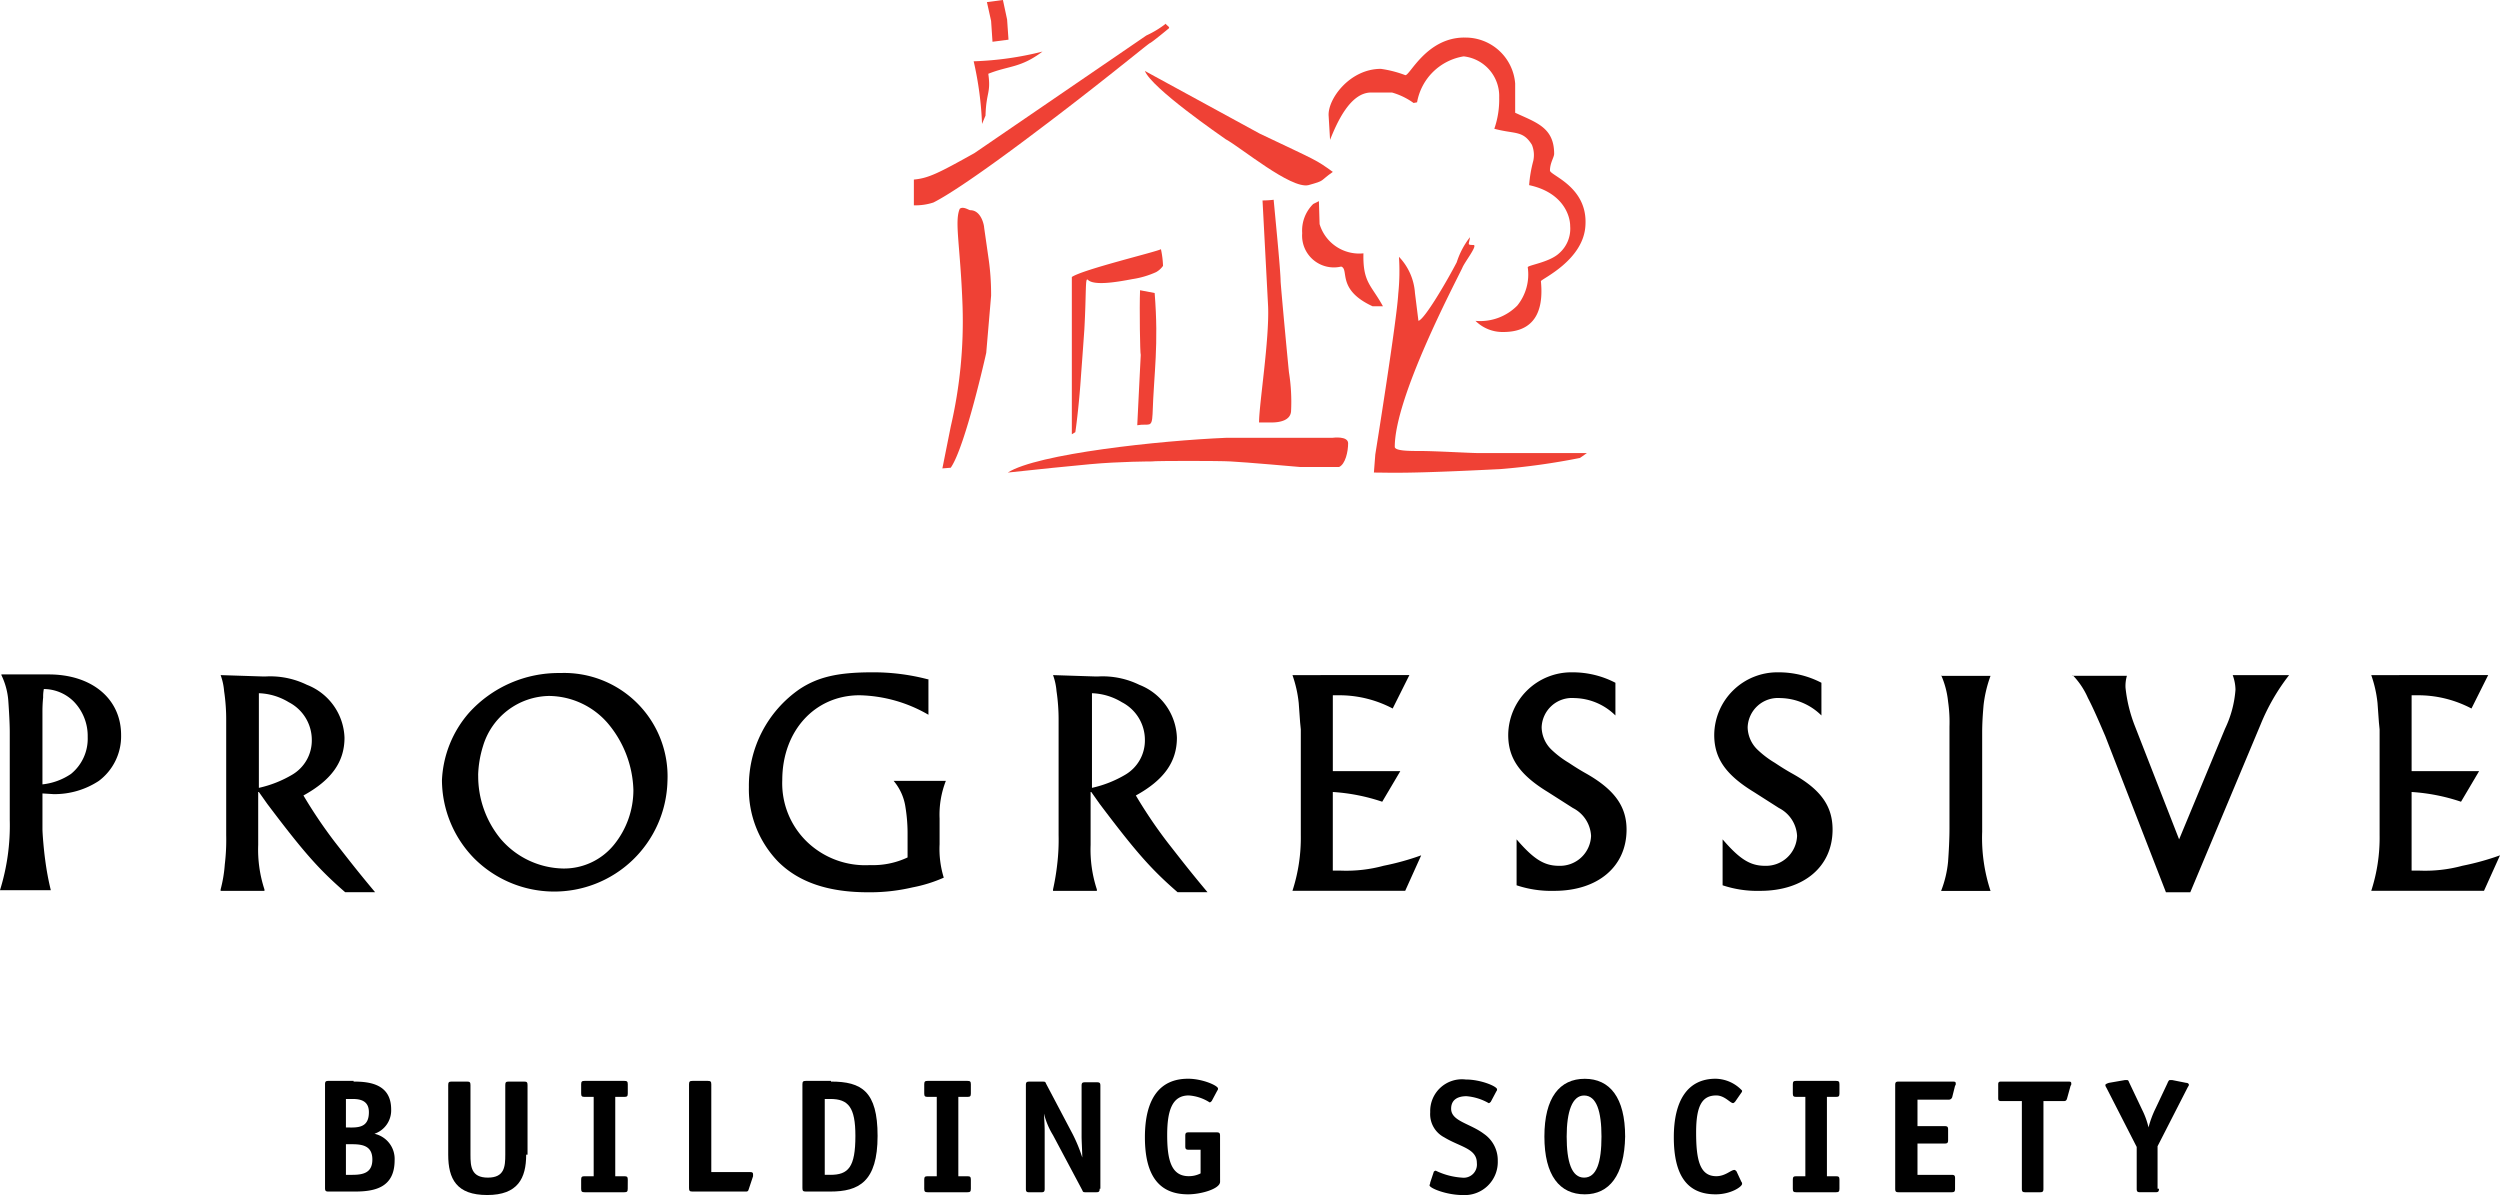 <svg xmlns="http://www.w3.org/2000/svg" viewBox="0 0 209.333 100.063">
  <defs>
    <style>
      .cls-1 {
        fill: #ef4135;
      }
    </style>
  </defs>
  <g id="logo" transform="translate(-181 -5084)">
    <g id="Group_401" data-name="Group 401">
      <path id="Path_38" data-name="Path 38" d="M.117,96.958A5.948,5.948,0,0,1,.7,99.173c.058.816.117,1.865.117,2.564v7.343A18.2,18.2,0,0,1,0,114.966H4.254a23.2,23.2,0,0,1-.466-2.506c-.117-.816-.233-2.215-.233-2.622v-2.972l.932.058a6.746,6.746,0,0,0,3.788-1.107,4.671,4.671,0,0,0,1.865-3.846c0-3.03-2.448-5.07-6.061-5.07H.117Zm3.438,3.205a11.745,11.745,0,0,1,.058-1.34,3.344,3.344,0,0,1,.058-.7,3.591,3.591,0,0,1,2.506,1.049,4.135,4.135,0,0,1,1.166,2.972,3.8,3.8,0,0,1-1.4,3.089,5.251,5.251,0,0,1-2.389.874v-5.944Z" transform="translate(181 5043.571)"/>
      <path id="Path_39" data-name="Path 39" d="M31.7,97a5.085,5.085,0,0,1,.291,1.34,16.12,16.12,0,0,1,.175,2.448V110.4a17.213,17.213,0,0,1-.117,2.448,11.254,11.254,0,0,1-.35,2.1v.117h3.671v-.117a10.7,10.7,0,0,1-.524-3.73v-4.429h.058l.7.991c3.03,4.021,4.313,5.478,6.527,7.4h2.506c-1.515-1.807-2.273-2.8-3.322-4.138a39.734,39.734,0,0,1-2.681-3.963c2.331-1.282,3.438-2.8,3.438-4.837a4.927,4.927,0,0,0-3.147-4.429,6.979,6.979,0,0,0-3.438-.7H35.2Zm3.147,1.515a5.139,5.139,0,0,1,2.564.758,3.547,3.547,0,0,1,1.923,3.147,3.323,3.323,0,0,1-1.632,2.914,9.507,9.507,0,0,1-2.8,1.107V98.515Z" transform="translate(167.774 5043.529)"/>
      <path id="Path_40" data-name="Path 40" d="M63.5,105.675a9.417,9.417,0,0,0,2.681,6.527,9.481,9.481,0,0,0,16.2-6.411A8.66,8.66,0,0,0,73.407,96.7a10.117,10.117,0,0,0-7.634,3.322,9.184,9.184,0,0,0-2.273,5.653m3.03-.408a8.969,8.969,0,0,1,.408-2.448,5.875,5.875,0,0,1,5.536-4.2,6.583,6.583,0,0,1,4.9,2.273,9.041,9.041,0,0,1,2.156,5.595,7.28,7.28,0,0,1-1.632,4.6,5.392,5.392,0,0,1-4.254,1.981A7.051,7.051,0,0,1,68.4,110.57a8.267,8.267,0,0,1-1.865-5.3" transform="translate(154.506 5043.655)"/>
      <path id="Path_41" data-name="Path 41" d="M122.577,97.183a17.937,17.937,0,0,0-4.662-.583c-2.914,0-4.546.408-6.061,1.4a9.843,9.843,0,0,0-4.254,8.217,8.713,8.713,0,0,0,2.448,6.236c1.748,1.748,4.254,2.564,7.518,2.564a15.574,15.574,0,0,0,3.73-.408,11.986,11.986,0,0,0,2.622-.816,8.169,8.169,0,0,1-.35-2.8v-2.156a7.77,7.77,0,0,1,.524-3.147h-4.371a4.369,4.369,0,0,1,.991,2.215,13.64,13.64,0,0,1,.175,2.215V112.1a6.782,6.782,0,0,1-3.147.641,7.036,7.036,0,0,1-5.245-1.923,6.806,6.806,0,0,1-2.1-5.187c0-4.138,2.739-7.11,6.469-7.11a11.957,11.957,0,0,1,5.77,1.632V97.183Z" transform="translate(136.107 5043.696)"/>
      <path id="Path_42" data-name="Path 42" d="M151.3,97a5.084,5.084,0,0,1,.291,1.34,16.119,16.119,0,0,1,.175,2.448V110.4a17.215,17.215,0,0,1-.117,2.448,19.659,19.659,0,0,1-.35,2.1v.117h3.672v-.117a10.7,10.7,0,0,1-.525-3.73v-4.429h.058l.7.991c3.03,4.021,4.313,5.478,6.527,7.4h2.506c-1.515-1.807-2.273-2.8-3.322-4.138a39.744,39.744,0,0,1-2.681-3.963c2.331-1.282,3.438-2.8,3.438-4.837a4.927,4.927,0,0,0-3.147-4.429,6.979,6.979,0,0,0-3.438-.7H154.8Zm3.205,1.515a5.139,5.139,0,0,1,2.564.758,3.547,3.547,0,0,1,1.923,3.147,3.323,3.323,0,0,1-1.632,2.914,9.507,9.507,0,0,1-2.8,1.107V98.515Z" transform="translate(117.874 5043.529)"/>
      <path id="Path_43" data-name="Path 43" d="M185.7,97a10.217,10.217,0,0,1,.524,2.331l.117,1.632.058.583V110.4a14.379,14.379,0,0,1-.7,4.662h9.441l1.34-2.972a21.858,21.858,0,0,1-3.147.874,11.9,11.9,0,0,1-3.555.408h-.7v-6.585a16.062,16.062,0,0,1,4.138.816l1.515-2.564H189.08V98.69h.758a9.592,9.592,0,0,1,4.254,1.107l1.4-2.8Z" transform="translate(103.522 5043.529)"/>
      <path id="Path_44" data-name="Path 44" d="M225.675,97.474a7.744,7.744,0,0,0-3.613-.874,5.286,5.286,0,0,0-5.362,5.245c0,1.923.932,3.322,3.322,4.779l2.1,1.34a2.775,2.775,0,0,1,1.515,2.331,2.6,2.6,0,0,1-2.681,2.506c-1.224,0-2.1-.524-3.555-2.215v3.846a9.16,9.16,0,0,0,3.147.466c3.671,0,6.061-2.04,6.061-5.128,0-1.923-.991-3.322-3.322-4.662-.525-.291-.991-.583-1.515-.932a8.055,8.055,0,0,1-1.457-1.107,2.669,2.669,0,0,1-.816-1.865,2.539,2.539,0,0,1,2.739-2.448,5,5,0,0,1,3.438,1.457V97.474Z" transform="translate(90.588 5043.696)"/>
      <path id="Path_45" data-name="Path 45" d="M255.275,97.474a7.744,7.744,0,0,0-3.613-.874,5.286,5.286,0,0,0-5.362,5.245c0,1.923.932,3.322,3.322,4.779l2.1,1.34a2.775,2.775,0,0,1,1.515,2.331,2.6,2.6,0,0,1-2.681,2.506c-1.224,0-2.1-.524-3.555-2.215v3.846a9.16,9.16,0,0,0,3.147.466c3.671,0,6.061-2.04,6.061-5.128,0-1.923-.932-3.322-3.322-4.662-.525-.291-.991-.583-1.515-.932a8.053,8.053,0,0,1-1.457-1.107,2.669,2.669,0,0,1-.816-1.865,2.539,2.539,0,0,1,2.739-2.448,5,5,0,0,1,3.438,1.457Z" transform="translate(78.238 5043.696)"/>
      <path id="Path_46" data-name="Path 46" d="M278.9,97a7.319,7.319,0,0,1,.583,2.215,11.989,11.989,0,0,1,.117,2.1v8.567c0,.874-.058,1.923-.117,2.739a9.168,9.168,0,0,1-.583,2.448h4.138a14.17,14.17,0,0,1-.7-4.954v-8.275c0-.874.058-1.632.117-2.331a10.572,10.572,0,0,1,.583-2.448H278.9Z" transform="translate(64.636 5043.529)"/>
      <path id="Path_47" data-name="Path 47" d="M297.8,97a6.525,6.525,0,0,1,1.282,1.923c.466.874,1.107,2.389,1.457,3.205l5.07,13.054h2.04l5.886-14.045A17.351,17.351,0,0,1,315.924,97H311.2a3.692,3.692,0,0,1,.233,1.224,9.081,9.081,0,0,1-.874,3.264l-3.846,9.266-3.73-9.558a12.229,12.229,0,0,1-.758-3.147,3.056,3.056,0,0,1,.117-.991H297.8Z" transform="translate(56.751 5043.529)"/>
      <path id="Path_48" data-name="Path 48" d="M340.7,97a10.224,10.224,0,0,1,.525,2.331l.117,1.632.058.583V110.4a14.378,14.378,0,0,1-.7,4.662h9.441l1.34-2.972a21.856,21.856,0,0,1-3.147.874,11.9,11.9,0,0,1-3.555.408h-.7v-6.585a16.062,16.062,0,0,1,4.138.816l1.515-2.564H344.08V98.69h.758a9.592,9.592,0,0,1,4.254,1.107l1.4-2.8Z" transform="translate(38.852 5043.529)"/>
    </g>
    <g id="Group_402" data-name="Group 402">
      <path id="Path_49" data-name="Path 49" class="cls-1" d="M152.4,3.4c0,.117.408.291.233.408,0,0-1.4,1.166-1.574,1.224-.291.175-4.371,3.555-9.5,7.4,0,0-6.177,4.72-8.625,5.944a4.786,4.786,0,0,1-1.632.233V16.454c1.224-.117,2.04-.524,5.07-2.215l14.395-9.849A8.286,8.286,0,0,0,152.4,3.4" transform="translate(126.219 5082.582)"/>
      <path id="Path_50" data-name="Path 50" class="cls-1" d="M202.26,5.4a4.172,4.172,0,0,1,4.254,3.846v2.448c1.748.816,3.264,1.224,3.264,3.438,0,.291-.35.758-.35,1.4,0,.408,3.147,1.34,2.972,4.546-.117,2.972-3.73,4.546-3.73,4.72.175,1.807-.058,4.254-3.147,4.254a3.212,3.212,0,0,1-2.331-.932,4.361,4.361,0,0,0,3.5-1.282,4.144,4.144,0,0,0,.874-3.205c0-.175,1.807-.408,2.622-1.166a2.726,2.726,0,0,0,.932-2.273c0-.991-.7-2.856-3.438-3.438a11.027,11.027,0,0,1,.35-2.04,2.283,2.283,0,0,0-.117-1.34c-.758-1.224-1.4-.874-3.147-1.34a7.473,7.473,0,0,0,.408-2.622A3.345,3.345,0,0,0,202.2,6.973a4.731,4.731,0,0,0-3.9,3.846l-.291.058A5.8,5.8,0,0,0,196.2,10h-1.748c-1.748,0-2.856,2.506-3.438,3.963l-.117-1.981c-.117-1.4,1.748-3.963,4.371-3.963a9.368,9.368,0,0,1,2.04.525c.35.117,1.748-3.147,4.954-3.147" transform="translate(101.356 5081.747)"/>
      <path id="Path_51" data-name="Path 51" class="cls-1" d="M145.669,7.4c-1.865,1.4-2.8,1.166-4.546,1.865.233,1.632-.175,1.515-.233,3.5l-.291.7a28.228,28.228,0,0,0-.7-5.245,26.968,26.968,0,0,0,5.769-.816" transform="translate(122.63 5080.913)"/>
      <path id="Path_52" data-name="Path 52" class="cls-1" d="M164.5,10.2l9.616,5.245c4.9,2.331,4.662,2.156,6.119,3.205-1.166.816-.583.7-2.04,1.107-1.457.35-5.653-3.147-6.935-3.846-.408-.291-6.177-4.254-6.76-5.711" transform="translate(112.367 5079.744)"/>
      <path id="Path_53" data-name="Path 53" class="cls-1" d="M181.191,28.758a7.331,7.331,0,0,0,.932-.058l.291,3.089c.175,1.865.291,3.322.291,3.73.058.932.641,7.11.7,7.634a15.542,15.542,0,0,1,.175,3.264c-.058.758-.932.932-1.632.932H180.9c0-1.515.874-6.935.758-9.732Z" transform="translate(105.524 5072.026)"/>
      <path id="Path_54" data-name="Path 54" class="cls-1" d="M188.021,29.133l.466-.233.058,1.923a3.462,3.462,0,0,0,3.671,2.448c-.058,2.448.641,2.622,1.632,4.429h-.874c-3.03-1.4-1.923-3.089-2.622-3.322a2.659,2.659,0,0,1-3.264-2.8,3.123,3.123,0,0,1,.932-2.448" transform="translate(102.949 5071.942)"/>
      <path id="Path_55" data-name="Path 55" class="cls-1" d="M137.731,30.059c.932,0,1.166,1.282,1.166,1.457l.35,2.448a20.991,20.991,0,0,1,.233,3.264l-.408,4.779s-1.748,7.867-2.972,9.616l-.7.058.7-3.5A38.966,38.966,0,0,0,137.09,38.1c-.175-5.012-.7-7.11-.233-8.159.291-.233.758.117.874.117" transform="translate(124.508 5071.541)"/>
      <path id="Path_56" data-name="Path 56" class="cls-1" d="M205.442,34.1c-.058.583-.291.641.291.641.408,0-.758,1.457-.932,1.923-.7,1.457-5.653,10.84-5.653,14.977,0,.35,1.224.35,2.1.35,1.34,0,4.2.175,4.954.175h9.033l-.583.408a57.97,57.97,0,0,1-6.644.932c-8.1.408-9.15.291-10.607.291l.117-1.515s1.807-11.248,1.923-13.462a18.342,18.342,0,0,0,.058-3.089,4.841,4.841,0,0,1,1.34,3.03l.291,2.331c.524-.117,2.448-3.438,3.205-4.9a6.764,6.764,0,0,1,1.107-2.1" transform="translate(98.64 5069.772)"/>
      <path id="Path_57" data-name="Path 57" class="cls-1" d="M161.46,35.8a7.522,7.522,0,0,1,.175,1.4,1.748,1.748,0,0,1-.583.524,7.46,7.46,0,0,1-1.981.583c-1.224.233-3.205.583-3.73.058-.233-.233-.117.932-.291,4.138-.175,2.506-.233,3.205-.291,4.021-.117,1.807-.35,3.846-.466,4.6L154,51.3V38.131c.932-.641,7.285-2.156,7.46-2.331" transform="translate(116.748 5069.063)"/>
      <path id="Path_58" data-name="Path 58" class="cls-1" d="M163.633,41.7l1.224.233c.35,4.429-.058,6.585-.175,10.14-.058,1.224-.291.758-1.282.932l.117-2.389c0-.058.175-3.5.175-3.5-.058-.058-.117-3.9-.058-5.42" transform="translate(112.826 5066.602)"/>
      <path id="Path_59" data-name="Path 59" class="cls-1" d="M163.157,62.884h8.858s1.282-.175,1.282.466c0,.7-.233,1.748-.758,1.981h-3.264s-4.6-.408-5.828-.466c-.932-.058-6.294-.058-6.585,0,0,0-2.681,0-5.187.233-1.923.175-4.138.408-6.877.7,2.448-1.573,12.7-2.681,18.357-2.914" transform="translate(120.586 5057.772)"/>
      <path id="Path_60" data-name="Path 60" class="cls-1" d="M141.8.175,143.14,0l.35,1.632.117,1.69-1.34.175-.117-1.748Z" transform="translate(121.838 5084)"/>
    </g>
    <g id="Group_403" data-name="Group 403">
      <path id="Path_61" data-name="Path 61" d="M48.973,163.167c.932,0,1.69-.175,1.69-1.282s-.758-1.282-1.69-1.282h-.524v2.564Zm-.058-3.963c.816,0,1.457-.175,1.457-1.282,0-.874-.583-1.107-1.34-1.107h-.583V159.2Zm.175-3.846c1.282,0,3.147.175,3.147,2.331a2.07,2.07,0,0,1-1.4,2.04,2.154,2.154,0,0,1,1.69,2.215c0,2.273-1.632,2.622-3.322,2.622H46.991c-.233,0-.291-.058-.291-.291v-8.683c0-.233.058-.291.291-.291h2.1Z" transform="translate(161.516 5019.206)"/>
      <path id="Path_62" data-name="Path 62" d="M70.927,161.519c0,1.981-.7,3.38-3.264,3.38s-3.264-1.34-3.264-3.38v-5.828c0-.233.058-.291.291-.291h1.282c.233,0,.291.058.291.291v5.828c0,.991.058,1.923,1.457,1.923s1.457-.932,1.457-1.923v-5.828c0-.233.058-.291.291-.291h1.282c.233,0,.291.058.291.291v5.828Z" transform="translate(154.131 5019.164)"/>
      <path id="Path_63" data-name="Path 63" d="M87.4,164.333c0,.233-.058.291-.291.291H83.791c-.233,0-.291-.058-.291-.291v-.758c0-.233.058-.291.291-.291h.758V156.64h-.758c-.233,0-.291-.058-.291-.291v-.758c0-.233.058-.291.291-.291h3.322c.233,0,.291.058.291.291v.758c0,.233-.058.291-.291.291h-.758v6.644h.758c.233,0,.291.058.291.291Z" transform="translate(146.162 5019.206)"/>
      <path id="Path_64" data-name="Path 64" d="M104.012,164.333c-.058.233-.117.233-.291.233H99.291c-.233,0-.291-.058-.291-.291v-8.683c0-.233.058-.291.291-.291h1.282c.233,0,.291.058.291.291v7.343h3.264c.175,0,.233.058.233.175v.175Z" transform="translate(139.695 5019.206)"/>
      <path id="Path_65" data-name="Path 65" d="M117.631,163.167c1.515,0,2.1-.641,2.1-3.264,0-2.389-.583-3.089-2.1-3.089h-.466v6.352h.466Zm.058-7.809c2.564,0,3.9.816,3.9,4.546,0,3.846-1.573,4.662-3.963,4.662h-2.04c-.233,0-.291-.058-.291-.291v-8.683c0-.233.058-.291.291-.291h2.1Z" transform="translate(132.894 5019.206)"/>
      <path id="Path_66" data-name="Path 66" d="M136.7,164.333c0,.233-.058.291-.291.291h-3.322c-.233,0-.291-.058-.291-.291v-.758c0-.233.058-.291.291-.291h.758V156.64h-.758c-.233,0-.291-.058-.291-.291v-.758c0-.233.058-.291.291-.291h3.322c.233,0,.291.058.291.291v.758c0,.233-.058.291-.291.291h-.758v6.644h.758c.233,0,.291.058.291.291Z" transform="translate(125.593 5019.206)"/>
      <path id="Path_67" data-name="Path 67" d="M153.577,164.375c0,.233-.058.291-.291.291h-.874c-.175,0-.233,0-.291-.175l-2.448-4.6a6.33,6.33,0,0,1-.758-1.807h0c0,.175.058.874.058,1.457v4.837c0,.233-.058.291-.291.291h-.991c-.233,0-.291-.058-.291-.291v-8.683c0-.233.058-.291.291-.291H148.8c.175,0,.233,0,.291.175l2.215,4.2a13.023,13.023,0,0,1,.816,1.981h0c0-.408-.058-1.4-.058-1.748V155.75c0-.233.058-.291.291-.291h.991c.233,0,.291.058.291.291v8.625Z" transform="translate(119.501 5019.164)"/>
      <path id="Path_68" data-name="Path 68" d="M170.794,163.625c0,.583-1.573,1.049-2.681,1.049-2.389,0-3.613-1.515-3.613-4.779,0-3.205,1.224-4.9,3.613-4.9,1.224,0,2.506.583,2.506.816a.214.214,0,0,1-.058.175l-.466.874c-.058.058-.117.117-.175.117a3.694,3.694,0,0,0-1.748-.583c-1.4,0-1.807,1.282-1.807,3.322,0,2.1.35,3.438,1.807,3.438a2.149,2.149,0,0,0,.991-.233v-1.981h-.991c-.233,0-.291-.058-.291-.291v-.874c0-.233.058-.291.291-.291H170.5c.233,0,.291.058.291.291Z" transform="translate(112.367 5019.331)"/>
      <path id="Path_69" data-name="Path 69" d="M210.528,156.965c-.058.058-.117.117-.175.117a4.44,4.44,0,0,0-1.865-.583c-.641,0-1.282.233-1.282,1.049,0,1.049,1.574,1.224,2.739,2.1a2.681,2.681,0,0,1,1.166,2.273,2.77,2.77,0,0,1-2.914,2.856c-1.4,0-2.8-.583-2.8-.816,0-.058.058-.117.058-.233l.291-.874c0-.058.117-.117.175-.117a5.887,5.887,0,0,0,2.215.583,1.106,1.106,0,0,0,1.224-1.224c0-1.224-1.4-1.34-2.739-2.156a2.185,2.185,0,0,1-1.166-2.1,2.659,2.659,0,0,1,2.972-2.739c1.282,0,2.622.583,2.622.816a.214.214,0,0,1-.058.175Z" transform="translate(95.302 5019.289)"/>
      <path id="Path_70" data-name="Path 70" d="M226.679,159.837c0-2.1-.408-3.438-1.457-3.438-.991,0-1.457,1.34-1.457,3.438s.408,3.438,1.457,3.438,1.457-1.282,1.457-3.438m-1.4,4.837c-2.1,0-3.38-1.573-3.38-4.837S223.182,155,225.28,155s3.38,1.574,3.38,4.837c-.058,3.264-1.34,4.837-3.38,4.837" transform="translate(88.418 5019.331)"/>
      <path id="Path_71" data-name="Path 71" d="M246.153,163.625a.214.214,0,0,1,.058.175c0,.233-.932.874-2.215.874-2.331,0-3.5-1.515-3.5-4.779,0-3.089,1.166-4.9,3.5-4.9a3.11,3.11,0,0,1,2.215.991.214.214,0,0,1-.058.175l-.524.758c-.058.058-.117.117-.175.117-.233,0-.7-.641-1.4-.641-1.166,0-1.69.816-1.69,3.089s.291,3.672,1.69,3.672c.758,0,1.224-.525,1.515-.525.058,0,.117.058.175.117Z" transform="translate(80.658 5019.331)"/>
      <path id="Path_72" data-name="Path 72" d="M261.5,164.333c0,.233-.058.291-.291.291h-3.322c-.233,0-.291-.058-.291-.291v-.758c0-.233.058-.291.291-.291h.758V156.64h-.758c-.233,0-.291-.058-.291-.291v-.758c0-.233.058-.291.291-.291h3.322c.233,0,.291.058.291.291v.758c0,.233-.058.291-.291.291h-.758v6.644h.758c.233,0,.291.058.291.291Z" transform="translate(73.523 5019.206)"/>
      <path id="Path_73" data-name="Path 73" d="M277.312,164.375c0,.233-.058.291-.291.291h-4.429c-.233,0-.291-.058-.291-.291v-8.683c0-.233.058-.291.291-.291h4.429c.291,0,.35,0,.35.175a.214.214,0,0,1-.058.175l-.233.932a.3.3,0,0,1-.291.233h-2.622v2.215h2.273c.233,0,.291.058.291.291v.874c0,.233-.058.291-.291.291h-2.273v2.622h2.856c.233,0,.291.058.291.291Z" transform="translate(67.39 5019.164)"/>
      <path id="Path_74" data-name="Path 74" d="M290.888,164.375c0,.233-.058.291-.291.291h-1.224c-.233,0-.291-.058-.291-.291v-7.343h-1.748c-.175,0-.233-.058-.233-.233v-1.166c0-.175.058-.233.233-.233h5.536c.291,0,.35,0,.35.175a.214.214,0,0,1-.058.175l-.291,1.049c-.058.233-.175.233-.291.233h-1.69Z" transform="translate(61.215 5019.164)"/>
      <path id="Path_75" data-name="Path 75" d="M306.987,164.291c0,.233-.058.291-.291.291h-1.282c-.233,0-.291-.058-.291-.291v-3.5l-2.506-4.9c-.058-.117-.117-.175-.117-.291,0-.058.117-.117.291-.175l1.34-.233h.175c.058,0,.117,0,.175.175l1.107,2.331a6.6,6.6,0,0,1,.524,1.457h0a8.4,8.4,0,0,1,.583-1.574l.991-2.1c.117-.291.175-.291.233-.291h.175l1.166.233c.117,0,.233.058.233.175,0,.058-.058.117-.117.233l-2.506,4.9v3.555Z" transform="translate(54.79 5019.247)"/>
    </g>
  </g>
</svg>

